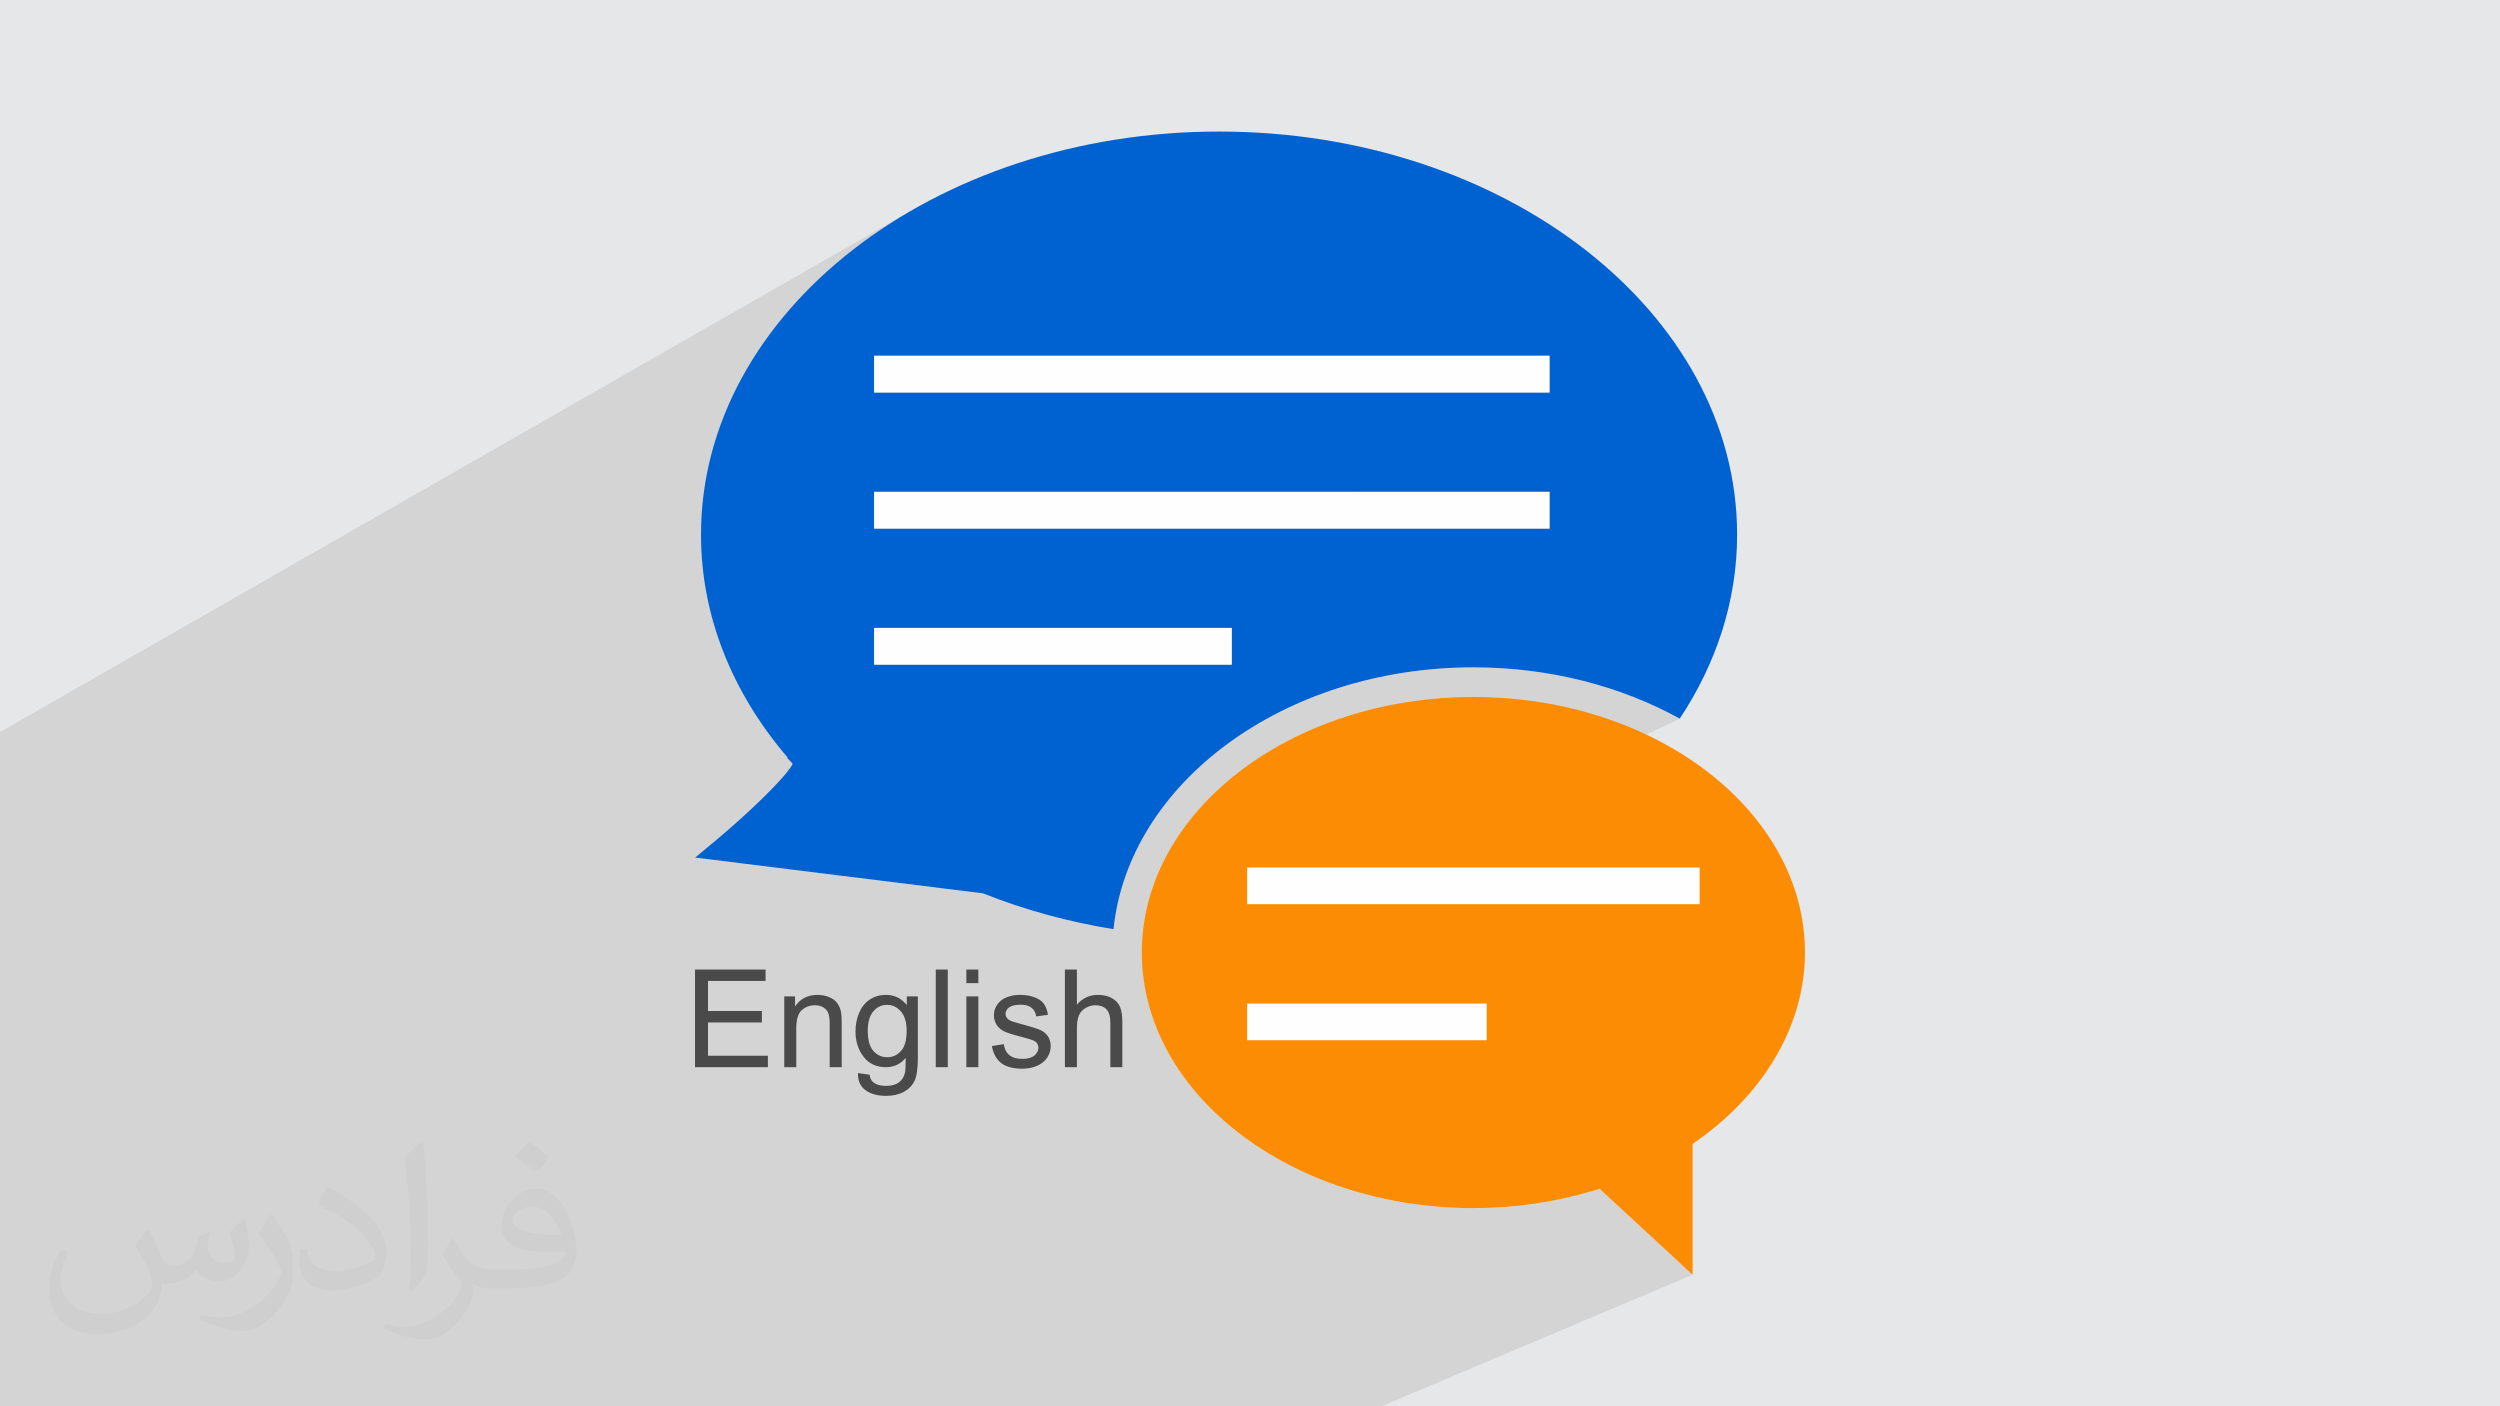 <?xml version="1.0" encoding="UTF-8"?>
<!DOCTYPE svg PUBLIC "-//W3C//DTD SVG 1.1//EN" "http://www.w3.org/Graphics/SVG/1.1/DTD/svg11.dtd">
<!-- Creator: CorelDRAW -->
<svg xmlns="http://www.w3.org/2000/svg" xml:space="preserve" width="3.703in" height="2.083in" version="1.1" style="shape-rendering:geometricPrecision; text-rendering:geometricPrecision; image-rendering:optimizeQuality; fill-rule:evenodd; clip-rule:evenodd"
viewBox="0 0 3700 2081.31"
 xmlns:xlink="http://www.w3.org/1999/xlink"
 xmlns:xodm="http://www.corel.com/coreldraw/odm/2003">
 <defs>
  <style type="text/css">
   <![CDATA[
    .fil0 {fill:#E6E7E8}
    .fil6 {fill:#FEFEFE;fill-rule:nonzero}
    .fil3 {fill:#4A4A4A;fill-rule:nonzero}
    .fil4 {fill:#0062D1;fill-rule:nonzero}
    .fil5 {fill:#FC8C03;fill-rule:nonzero}
    .fil2 {fill:#373435;fill-opacity:0.031}
    .fil1 {fill:#373435;fill-opacity:0.102}
   ]]>
  </style>
 </defs>
 <g id="Layer_x0020_1">
  <polygon class="fil0" points="-0,0 3700,0 3700,2081.31 -0,2081.31 "/>
  <polygon class="fil1" points="-0,2063.89 -0,2048.89 -0,2042.7 -0,2040.68 -0,2032.95 -0,2015.42 -0,1998.32 -0,1976.32 -0,1951.78 -0,1937.27 -0,1906.31 -0,1891.41 -0,1858.94 -0,1798.84 -0,1790.32 -0,1767.19 -0,1739.92 -0,1728.08 -0,1727.93 -0,1721.34 -0,1614.47 -0,1432.02 -0,1361.73 -0,1249.59 -0,1083.41 1345.79,313.36 1316.81,331.09 1288.98,349.85 1262.34,369.62 1236.93,390.34 1212.82,412 1190.03,434.55 1168.64,457.94 1148.67,482.14 1130.19,507.13 1113.24,532.84 1097.86,559.26 1084.11,586.34 1072.04,614.04 1061.69,642.33 1056.73,659.02 1293.76,526.55 2293.2,526.55 2293.2,580.84 2008.91,727.92 2293.2,727.92 2293.2,782.22 1267.49,1298.85 1375.43,1312.27 1894.91,1053.16 1915.89,1043.17 1937.49,1033.92 1959.67,1025.44 1982.39,1017.76 2005.65,1010.9 2029.39,1004.87 2053.61,999.71 2078.25,995.44 2103.31,992.08 2128.75,989.65 2154.53,988.17 2180.64,987.68 2191.25,987.76 2201.82,988 2212.33,988.41 2222.79,988.98 2233.19,989.7 2243.54,990.59 2253.82,991.63 2264.05,992.82 2274.21,994.16 2284.3,995.66 2294.33,997.3 2304.28,999.1 2314.17,1001.03 2323.99,1003.12 2333.73,1005.34 2343.39,1007.71 2352.97,1010.22 2362.48,1012.87 2371.9,1015.65 2381.24,1018.57 2390.48,1021.62 2399.65,1024.8 2408.72,1028.12 2417.7,1031.57 2426.58,1035.14 2435.38,1038.84 2444.07,1042.66 2452.66,1046.6 2461.15,1050.67 2469.54,1054.86 2477.82,1059.17 2486,1063.59 1691.93,1443.45 1692.42,1448.39 1695.55,1467.29 1699.87,1485.9 1705.36,1504.18 1711.99,1522.12 1719.71,1539.68 1728.52,1556.85 1738.36,1573.6 1749.21,1589.91 1761.04,1605.75 1773.82,1621.09 1787.52,1635.92 1802.1,1650.22 1817.54,1663.95 1833.8,1677.09 1850.86,1689.62 1868.67,1701.52 1887.22,1712.76 1906.46,1723.31 1926.38,1733.16 1946.93,1742.28 1968.08,1750.64 1989.82,1758.22 2012.09,1765 2034.88,1770.96 2058.15,1776.06 2081.87,1780.29 2106.01,1783.62 2130.54,1786.04 2155.42,1787.5 2180.64,1787.99 2186.24,1787.97 2191.84,1787.89 2197.44,1787.77 2203.02,1787.6 2208.6,1787.37 2214.17,1787.1 2219.74,1786.78 2225.29,1786.41 2230.84,1786 2236.38,1785.53 2241.91,1785.01 2247.43,1784.45 2252.95,1783.83 2258.45,1783.17 2263.94,1782.46 2269.43,1781.7 2274.9,1780.89 2280.36,1780.03 2285.81,1779.12 2291.25,1778.17 2296.67,1777.17 2302.09,1776.12 2307.49,1775.02 2312.88,1773.87 2318.25,1772.68 2323.62,1771.43 2328.97,1770.14 2334.3,1768.8 2339.62,1767.41 2344.93,1765.98 2350.22,1764.49 2355.5,1762.96 2367.44,1759.45 2505.05,1886.62 2044.53,2081.31 1628,2081.31 1624.31,2081.31 1512.29,2081.31 592.76,2081.31 576.33,2081.31 530.6,2081.31 514.17,2081.31 472.16,2081.31 439.98,2081.31 395.8,2081.31 379.37,2081.31 372.71,2081.31 364.47,2081.31 358.52,2081.31 353.95,2081.31 353.84,2081.31 351.84,2081.31 343.93,2081.31 341.39,2081.31 337.52,2081.31 331.39,2081.31 330.14,2081.31 293.22,2081.31 277.71,2081.31 270.05,2081.31 267.51,2081.31 248.72,2081.31 247.68,2081.31 237.42,2081.31 236.35,2081.31 208.85,2081.31 192.42,2081.31 191.07,2081.31 179.68,2081.31 159.17,2081.31 146.69,2081.31 143.04,2081.31 130.27,2081.31 123.59,2081.31 107.86,2081.31 105.5,2081.31 99.46,2081.31 90.6,2081.31 64.54,2081.31 57.57,2081.31 8.19,2081.31 -0,2081.31 -0,2078.13 -0,2069.69 -0,2069.23 -0,2064.32 "/>
  <path class="fil2" d="M220.49 1821.85c6.99,10.99 11.99,20.98 15.99,31.98 3,6.99 5,18.98 20.98,18.98 5,0 10.99,-1 16.98,-5 6.99,-3 11.99,-8.99 13.99,-16.98l5.99 -20.98 14.99 -6.99 1 1c-2,7.99 -3,14.99 -3,20.98 0,17.98 14.99,23.98 26.98,23.98 6.99,0 12.99,-3 12.99,-9.99 0,-7.99 -4,-21.98 -7.99,-34.97 6.99,-6.99 13.99,-13.99 21.98,-19.98l1 1c4,14.99 5.99,29.98 5.99,39.97 0,9.99 -4,19.98 -7.99,26.98 -6.99,13.99 -19.98,24.98 -35.97,24.98 -11.99,0 -24.98,-5.99 -33.97,-16.98l-1 0c-8.99,10.99 -21.98,19.98 -42.97,19.98l-6.99 0c-1,13.99 -4,23.98 -8.99,32.97 -12.99,24.98 -49.96,41.97 -84.93,41.97 -48.96,0 -72.94,-27.98 -72.94,-65.94 0,-22.98 6.99,-44.96 18.98,-59.95l9.99 4c-6.99,13.99 -11.99,26.98 -11.99,39.97 0,34.97 28.98,51.96 60.95,51.96 29.98,0 67.95,-19.98 74.94,-41.97 -3,-24.98 -11.99,-35.97 -25.98,-58.95 4,-6.99 9.99,-14.99 16.98,-22.98l1 0 0 0 0 0 0 0 3 1 0 0 0 0 0 0 0 0 0.02 -0.01zm562.54 -131.89c9.99,5.99 19.98,13.99 29.98,22.98 -5.99,7.99 -11.99,14.99 -20.98,20.98 -9.99,-7.99 -19.98,-14.99 -29.98,-21.98 6.99,-7.99 13.99,-14.99 19.98,-21.98l0 0 1 0 0 0 0 0 0 0 0 0 0 -0zm5 95.92c-16.98,0 -29.98,10.99 -29.98,18.98 0,16.98 32.97,22.98 72.94,22.98 -5,-19.98 -21.98,-41.97 -42.97,-41.97zm-36.97 92.92c21.98,0 40.97,-1 54.95,-4 15.99,-4 29.98,-11.99 29.98,-17.98 0,-2 0,-3 -1,-5 -8.99,1 -18.98,1 -28.98,1 -28.98,0 -51.96,-6.99 -59.95,-22.98 -2,-4 -4,-9.99 -4,-14.99 0,-15.99 6.99,-31.98 18.98,-41.97 9.99,-8.99 20.98,-13.99 32.97,-13.99 19.98,0 36.97,16.98 47.96,41.97 5.99,13.99 10.99,29.98 10.99,50.96 0,13.99 -4,24.98 -11.99,33.97 -15.99,14.99 -44.96,20.98 -89.93,20.98l-20.98 0 0 0 -5 0c-10.99,0 -18.98,-2 -24.98,-6.99l-1 0c0,3 1,5 1,6.99 0,9.99 -3,22.98 -9.99,32.97 -19.98,29.98 -41.97,42.97 -59.95,42.97 -18.98,0 -41.97,-6.99 -62.95,-16.98l4 -6.99c6.99,3 15.99,5 28.98,5 33.97,0 77.94,-32.97 83.93,-63.95 -1,-3 -3,-5.99 -6.99,-9.99 -9.99,-11.99 -15.99,-21.98 -21.98,-31.98 5,-9.99 9.99,-17.98 13.99,-24.98l2 0c13.99,28.98 27.98,45.96 56.95,45.96l4 0 0 0 20.98 0 0 0 0 0 0 0 -2 0 0 0 0 0 0 0 0 0 -0 -0zm-145.88 30.98c3,-13.99 3,-28.98 3,-42.97l0 -20.98c0,-38.97 -5,-95.92 -8.99,-132.89 6.99,-7.99 16.98,-16.98 24.98,-22.98l2 1c5,46.96 6.99,100.92 6.99,150.88 0,12.99 -1,25.98 -2,34.97 -1,11.99 -7.99,20.98 -21.98,34.97l-3 -1 0 0 0 0 0 0 -1 -1 0 0 0 0 0 0 0 0 -0 0zm-150.88 -61.95c1,17.98 9.99,32.97 40.97,32.97 19.98,0 35.97,-5 54.95,-13.99 3,-2 5,-3 5,-5 0,-11.99 -8.99,-26.98 -23.98,-40.97 -13.99,-12.99 -33.97,-24.98 -50.96,-31.98 -5.99,-3 -7.99,-5 -7.99,-7.99 0,-5 6.99,-16.98 12.99,-23.98l2 0c19.98,10.99 42.97,26.98 59.95,43.96 14.99,15.99 24.98,32.97 24.98,50.96 0,12.99 -4,25.98 -10.99,37.97 -21.98,10.99 -45.96,19.98 -69.94,19.98 -28.98,0 -47.96,-12.99 -47.96,-44.96 0,-3 0,-8.99 1,-15.99l9.99 0 0 0 0 0 0 0 0 -1 0 0 0 0 0 0 0 0 0 0zm-51.96 -51.96l17.98 28.98c6.99,10.99 12.99,21.98 12.99,40.97l0 23.98c0,18.98 -11.99,38.97 -31.98,59.95 -14.99,13.99 -28.98,19.98 -41.97,19.98 -18.98,0 -39.97,-5.99 -64.95,-16.98l3 -6.99c7.99,2 16.98,4 27.98,4 34.97,0 71.94,-25.98 87.93,-57.95 2,-4 3,-6.99 3,-8.99 0,-4 -2,-7.99 -4,-10.99 -8.99,-16.98 -18.98,-32.97 -29.98,-46.96 5.99,-8.99 11.99,-17.98 17.98,-26.98l2 0 0 0 0 0 0 0 0 -2 0 0 0 0 0 0 0 0 0 -0z"/>
  <g id="_2659191819248">
   <path class="fil3" d="M1028.64 1579.45l0 -144.59 104.4 0 0 16.97 -85.21 0 0 44.42 79.76 0 0 16.96 -79.76 0 0 49.27 88.65 0 0 16.96 -107.83 0zm132.07 0l0 -104.8 15.95 0 0 14.88c7.67,-11.41 18.78,-17.1 33.28,-17.1 6.33,0 12.12,1.14 17.4,3.4 5.29,2.26 9.26,5.25 11.88,8.92 2.62,3.67 4.48,8.05 5.52,13.09 0.64,3.3 0.97,9.05 0.97,17.26l0 64.35 -17.77 0 0 -63.68c0,-7.23 -0.67,-12.65 -2.05,-16.22 -1.38,-3.57 -3.83,-6.43 -7.33,-8.59 -3.5,-2.12 -7.64,-3.19 -12.36,-3.19 -7.54,0 -14.03,2.39 -19.52,7.2 -5.49,4.78 -8.21,13.9 -8.21,27.29l0 57.18 -17.77 0zm109.05 8.69l17.17 2.42c0.7,5.32 2.73,9.19 6.02,11.64 4.41,3.26 10.43,4.91 18.07,4.91 8.21,0 14.58,-1.65 19.05,-4.91 4.48,-3.26 7.51,-7.87 9.09,-13.76 0.91,-3.6 1.35,-11.17 1.28,-22.72 -7.77,9.16 -17.43,13.73 -29.01,13.73 -14.4,0 -25.58,-5.18 -33.45,-15.58 -7.91,-10.36 -11.85,-22.82 -11.85,-37.32 0,-10 1.81,-19.22 5.42,-27.66 3.6,-8.45 8.85,-14.95 15.72,-19.56 6.86,-4.61 14.94,-6.9 24.23,-6.9 12.36,0 22.55,5.05 30.56,15.14l0 -12.92 16.36 0 0 90.5c0,16.32 -1.65,27.87 -4.98,34.67 -3.3,6.8 -8.59,12.18 -15.75,16.12 -7.2,3.94 -16.05,5.93 -26.55,5.93 -12.49,0 -22.55,-2.79 -30.22,-8.42 -7.71,-5.59 -11.41,-14.03 -11.14,-25.31zm14.54 -62.87c0,13.7 2.73,23.69 8.18,29.98 5.49,6.29 12.32,9.46 20.53,9.46 8.18,0 15.01,-3.13 20.56,-9.39 5.52,-6.26 8.28,-16.09 8.28,-29.48 0,-12.79 -2.86,-22.45 -8.55,-28.94 -5.69,-6.5 -12.55,-9.73 -20.56,-9.73 -7.91,0 -14.6,3.19 -20.16,9.59 -5.52,6.39 -8.28,15.88 -8.28,28.51zm100.63 54.18l0 -144.59 17.77 0 0 144.59 -17.77 0zm45.27 -124.39l0 -20.19 17.77 0 0 20.19 -17.77 0zm0 124.39l0 -104.8 17.77 0 0 104.8 -17.77 0zm37.8 -31.3l17.57 -2.83c0.98,7.03 3.74,12.42 8.25,16.19 4.51,3.74 10.84,5.62 18.91,5.62 8.18,0 14.24,-1.65 18.21,-4.98 3.93,-3.3 5.92,-7.2 5.92,-11.68 0,-4 -1.78,-7.17 -5.32,-9.46 -2.49,-1.59 -8.55,-3.57 -18.17,-6.03 -12.99,-3.26 -21.98,-6.09 -27.03,-8.48 -5.02,-2.42 -8.82,-5.72 -11.41,-9.96 -2.59,-4.2 -3.91,-8.89 -3.91,-14 0,-4.68 1.07,-8.99 3.2,-12.96 2.16,-3.97 5.05,-7.27 8.72,-9.9 2.76,-2.02 6.53,-3.73 11.27,-5.15 4.78,-1.42 9.87,-2.12 15.32,-2.12 8.21,0 15.41,1.18 21.61,3.57 6.23,2.36 10.8,5.59 13.76,9.63 2.93,4.07 4.98,9.49 6.09,16.29l-17.37 2.43c-0.77,-5.45 -3.06,-9.73 -6.83,-12.79 -3.77,-3.06 -9.09,-4.58 -15.99,-4.58 -8.11,0 -13.93,1.35 -17.4,4.04 -3.47,2.69 -5.22,5.86 -5.22,9.46 0,2.29 0.71,4.37 2.16,6.22 1.44,1.89 3.7,3.47 6.8,4.71 1.78,0.68 6.97,2.19 15.65,4.54 12.52,3.33 21.27,6.09 26.25,8.21 4.98,2.12 8.89,5.25 11.71,9.29 2.86,4.07 4.27,9.12 4.27,15.18 0,5.89 -1.71,11.44 -5.18,16.66 -3.47,5.22 -8.45,9.26 -14.94,12.12 -6.53,2.86 -13.9,4.28 -22.11,4.28 -13.59,0 -23.99,-2.83 -31.13,-8.45 -7.14,-5.65 -11.68,-14 -13.66,-25.07zm108.04 31.3l0 -144.59 17.77 0 0 52.03c8.24,-9.66 18.64,-14.47 31.24,-14.47 7.71,0 14.4,1.51 20.13,4.58 5.69,3.06 9.76,7.27 12.21,12.65 2.46,5.38 3.67,13.23 3.67,23.46l0 66.34 -17.77 0 0 -66.27c0,-8.85 -1.92,-15.31 -5.72,-19.35 -3.84,-4.03 -9.22,-6.05 -16.23,-6.05 -5.21,0 -10.12,1.35 -14.74,4.07 -4.61,2.73 -7.87,6.43 -9.86,11.11 -1.95,4.64 -2.93,11.07 -2.93,19.28l0 57.22 -17.77 0z"/>
   <g>
    <path class="fil4" d="M1293.76 929.31l529.15 0 0 54.29 -529.15 0 0 -54.29zm0 -201.39l999.45 0 0 54.3 -999.45 0 0 -54.3zm0 -201.36l999.45 0 0 54.28 -999.45 0 0 -54.28zm-235.61 718.31l-29.28 24.32 426.08 52.98c61.9,24.64 126.46,42.23 193.01,52.99 22.35,-216.61 252.6,-387.48 532.67,-387.48 113.48,0 218.73,28.12 305.37,75.91 54.15,-81.66 84.92,-174.23 84.92,-272.35 0,-328.93 -343.92,-596.55 -766.69,-596.55 -422.77,0 -766.73,267.62 -766.73,596.55 0,118.09 44.3,231.82 128.21,329.95l-0.68 0.52 8.2 8.69c-9.44,19.14 -64.91,72.7 -115.1,114.47z"/>
    <path class="fil5" d="M1689.88 1409.78c0,208.56 220.2,378.22 490.76,378.22 59.83,0 118.66,-8.44 174.87,-25.03l11.94 -3.51 137.6 127.16 0 -193.53 9.15 -6.57c99.87,-71.57 157.15,-172.45 157.15,-276.74 0,-208.54 -220.2,-378.22 -490.72,-378.22 -270.56,0 -490.76,169.68 -490.76,378.22z"/>
    <polygon class="fil6" points="1293.76,580.84 2293.2,580.84 2293.2,526.56 1293.76,526.56 "/>
    <polygon class="fil6" points="1293.76,782.22 2293.2,782.22 2293.2,727.92 1293.76,727.92 "/>
    <polygon class="fil6" points="1293.76,983.6 1822.91,983.6 1822.91,929.31 1293.76,929.31 "/>
    <g>
     <polygon class="fil6" points="1845.77,1338.19 2515.47,1338.19 2515.47,1283.89 1845.77,1283.89 "/>
     <polygon class="fil6" points="1845.77,1539.57 2200.34,1539.57 2200.34,1485.28 1845.77,1485.28 "/>
    </g>
   </g>
  </g>
 </g>
</svg>
